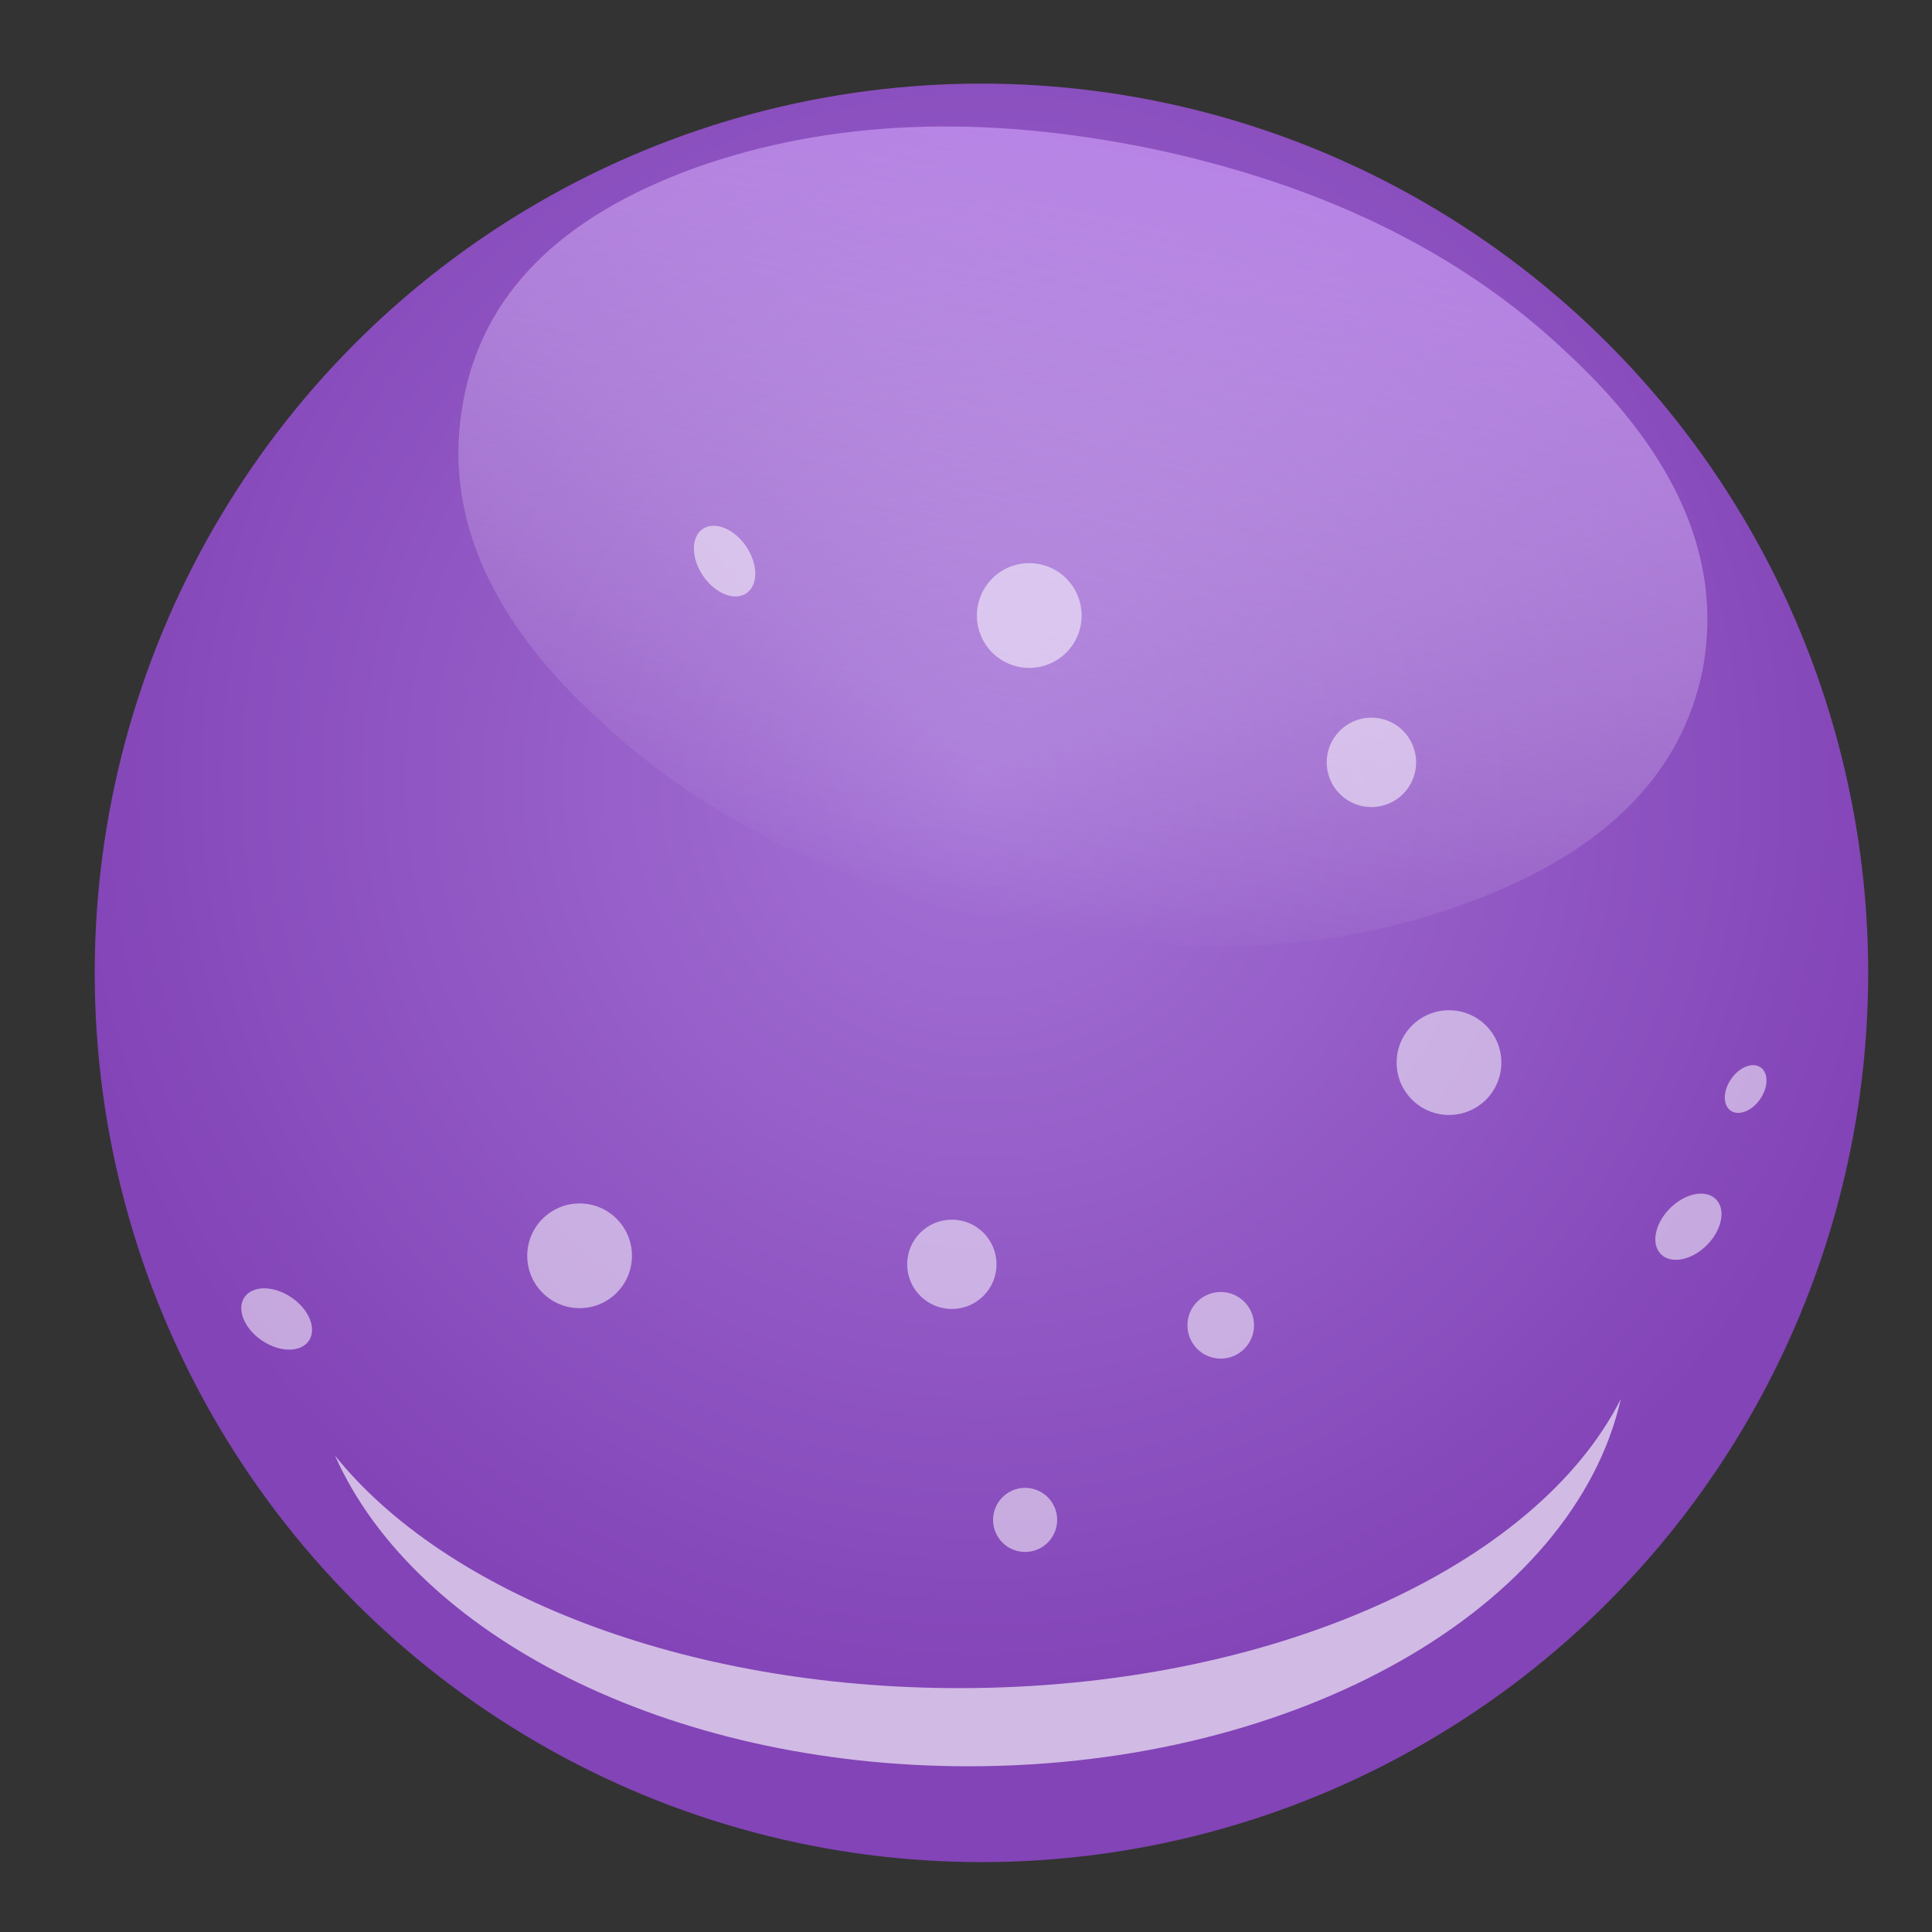 <?xml version="1.0" encoding="UTF-8" standalone="no"?>
<!-- Generator: Adobe Illustrator 15.1.0, SVG Export Plug-In  -->

<svg
   xmlns:dc="http://purl.org/dc/elements/1.1/"
   xmlns:cc="http://creativecommons.org/ns#"
   xmlns:rdf="http://www.w3.org/1999/02/22-rdf-syntax-ns#"
   xmlns:svg="http://www.w3.org/2000/svg"
   xmlns="http://www.w3.org/2000/svg"
   xmlns:xlink="http://www.w3.org/1999/xlink"
   xmlns:sodipodi="http://sodipodi.sourceforge.net/DTD/sodipodi-0.dtd"
   xmlns:inkscape="http://www.inkscape.org/namespaces/inkscape"
   version="1.1"
   x="0px"
   y="0px"
   width="50"
   height="50"
   viewBox="-1.836 -1.608 40 40"
   overflow="visible"
   enable-background="new -1.836 -1.608 40 40"
   xml:space="preserve"
   id="svg3886"
   sodipodi:docname="marble_purp_50.svg"
   inkscape:version="0.92.1 r15371"><rect x="-1.836" y="-1.608" width="40" height="40" fill="#333333" stroke="none"/><sodipodi:namedview
     pagecolor="#ffffff"
     bordercolor="#666666"
     borderopacity="1"
     objecttolerance="10"
     gridtolerance="10"
     guidetolerance="10"
     inkscape:pageopacity="0"
     inkscape:pageshadow="2"
     inkscape:window-width="1440"
     inkscape:window-height="837"
     id="namedview3888"
     showgrid="false"
     inkscape:zoom="4.72"
     inkscape:cx="0.1059322"
     inkscape:cy="25"
     inkscape:window-x="1432"
     inkscape:window-y="-8"
     inkscape:window-maximized="1"
     inkscape:current-layer="svg3886" /><defs
     id="defs3846"><symbol
       id="New_Symbol"
       viewBox="-2 -1.209 4 2.418"><path
         opacity="0.53"
         fill="#FFFFFF"
         d="M1.084,0    c0-0.599-0.485-1.084-1.084-1.084c-0.599,0-1.084,0.485-1.084,1.084c0,0.599,0.485,1.084,1.084,1.084    C0.599,1.084,1.084,0.599,1.084,0z"
         id="path3841" /><polygon
         display="none"
         fill="none"
         points="-2,1 2,1 2,-1 -2,-1   "
         id="polygon3843" /></symbol></defs><radialGradient
     id="SVGID_1_"
     cx="18.484"
     cy="14.535"
     r="19.074"
     gradientUnits="userSpaceOnUse"><stop
       offset="0"
       style="stop-color:#B47BED"
       id="stop3848" /><stop
       offset="1"
       style="stop-color:#8E47C9"
       id="stop3850" /></radialGradient><ellipse
     opacity="0.88"
     fill-rule="evenodd"
     clip-rule="evenodd"
     fill="url(#SVGID_1_)"
     cx="18.484"
     cy="18.534"
     rx="18.359"
     ry="18.411"
     id="ellipse3853" /><linearGradient
     id="SVGID_2_"
     gradientUnits="userSpaceOnUse"
     x1="-129.838"
     y1="-20.761"
     x2="-113.543"
     y2="-20.761"
     gradientTransform="matrix(0.176 -0.984 0.979 0.207 62.294 -105.979)"><stop
       offset="0"
       style="stop-color:#FFFFFF;stop-opacity:0"
       id="stop3855" /><stop
       offset="1"
       style="stop-color:#CFA1FB;stop-opacity:0.85"
       id="stop3857" /></linearGradient><path
     opacity="0.75"
     fill-rule="evenodd"
     clip-rule="evenodd"
     fill="url(#SVGID_2_)"
     d="M28.62,17.056  c-2.807,1.064-5.966,1.218-9.478,0.457c-3.559-0.754-6.451-2.193-8.678-4.313C8.242,11.126,7.338,8.965,7.752,6.72  c0.393-2.219,1.994-3.836,4.805-4.854c2.791-0.992,5.952-1.121,9.484-0.387c3.559,0.755,6.426,2.172,8.602,4.251  c2.248,2.095,3.176,4.252,2.783,6.472C33.008,14.399,31.406,16.018,28.62,17.056z"
     id="path3860" /><use
     xlink:href="#New_Symbol"
     width="4"
     height="2.418"
     x="-2"
     y="-1.209"
     transform="matrix(1 0 0 -1 10.164 24.392)"
     overflow="visible"
     id="use3862" /><use
     xlink:href="#New_Symbol"
     width="4"
     height="2.418"
     x="-2"
     y="-1.209"
     transform="matrix(1 0 0 -1 28.164 20.392)"
     overflow="visible"
     id="use3864" /><use
     xlink:href="#New_Symbol"
     width="4"
     height="2.418"
     x="-2"
     y="-1.209"
     transform="matrix(0.853 0 0 -0.853 17.871 24.568)"
     overflow="visible"
     id="use3866" /><use
     xlink:href="#New_Symbol"
     width="4"
     height="2.418"
     x="-2"
     y="-1.209"
     transform="matrix(0.636 0 0 -0.636 23.438 25.831)"
     overflow="visible"
     id="use3868" /><use
     xlink:href="#New_Symbol"
     width="4"
     height="2.418"
     x="-2"
     y="-1.209"
     transform="matrix(0.612 0 0 -0.612 19.388 29.86)"
     overflow="visible"
     id="use3870" /><use
     xlink:href="#New_Symbol"
     width="4"
     height="2.418"
     x="-2"
     y="-1.209"
     transform="matrix(0.525 -0.525 -0.352 -0.352 33.121 23.79)"
     overflow="visible"
     id="use3872" /><use
     xlink:href="#New_Symbol"
     width="4"
     height="2.418"
     x="-2"
     y="-1.209"
     transform="matrix(0.285 -0.414 -0.278 -0.191 34.306 20.939)"
     overflow="visible"
     id="use3874" /><use
     xlink:href="#New_Symbol"
     width="4"
     height="2.418"
     x="-2"
     y="-1.209"
     transform="matrix(-0.616 -0.414 0.278 -0.414 3.892 25.7)"
     overflow="visible"
     id="use3876" /><path
     opacity="0.63"
     fill="#FFFFFF"
     d="M18.025,33.343  c-5.722,0-10.644-1.973-12.925-4.814c1.651,3.714,6.895,6.432,13.118,6.432c6.863,0,12.528-3.305,13.504-7.606  C29.976,30.814,24.509,33.343,18.025,33.343z"
     id="path3878" /><use
     xlink:href="#New_Symbol"
     width="4"
     height="2.418"
     x="-2"
     y="-1.209"
     transform="matrix(0.928 0.373 0.373 -0.928 19.474 11.136)"
     overflow="visible"
     id="use3880" /><use
     xlink:href="#New_Symbol"
     width="4"
     height="2.418"
     x="-2"
     y="-1.209"
     transform="matrix(0.792 0.319 0.319 -0.792 26.558 14.176)"
     overflow="visible"
     id="use3882" /><use
     xlink:href="#New_Symbol"
     width="4"
     height="2.418"
     x="-2"
     y="-1.209"
     transform="matrix(-0.417 -0.614 0.412 -0.28 13.166 10.009)"
     overflow="visible"
     id="use3884" /></svg>